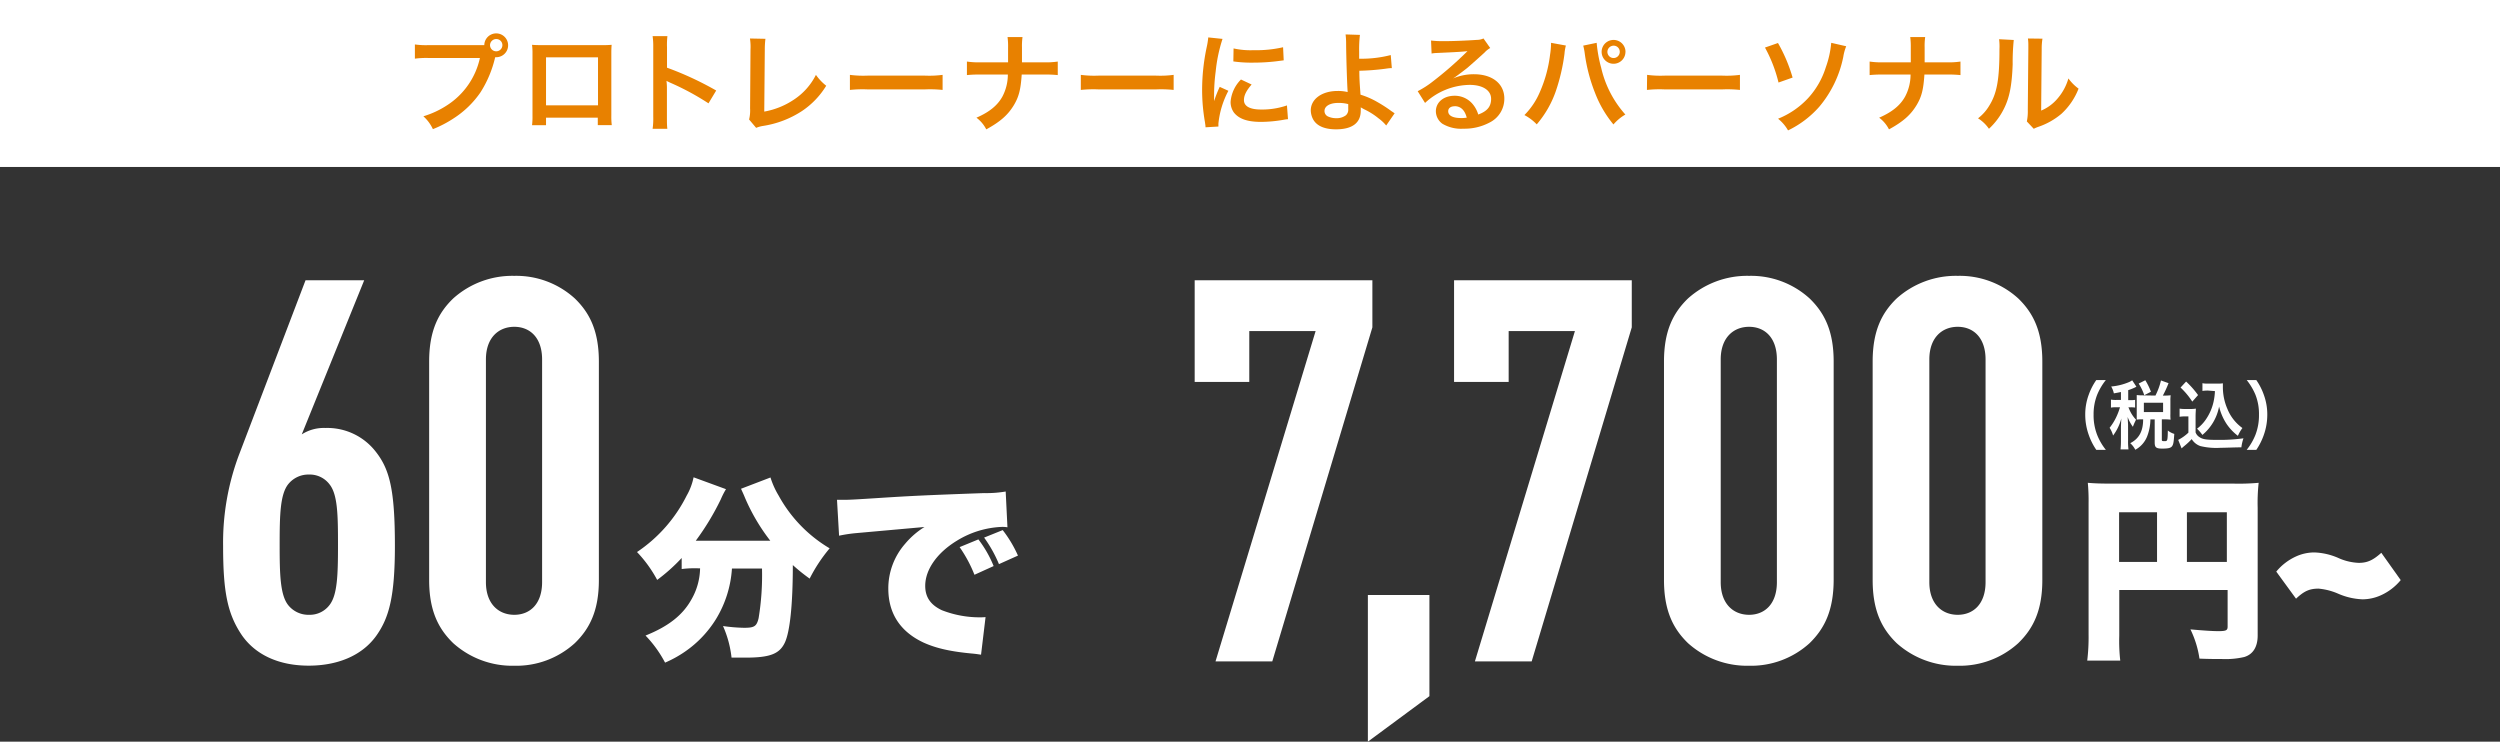 <svg xmlns="http://www.w3.org/2000/svg" width="554" height="164.35" viewBox="0 0 554 164.35"><rect x="0" y="0" width="554" height="164.35" fill="#333333" stroke="none"/><g id="レイヤー_2" data-name="レイヤー 2"><g id="レイヤー_1-2" data-name="レイヤー 1"><rect width="554" height="37" style="fill:#fff"/><path d="M106,10c.43,0,.79,0,1.32,0A2.64,2.64,0,1,1,110,12.68a1.32,1.32,0,0,1-.27,0,24.83,24.83,0,0,1-3.24,7.76,20.88,20.88,0,0,1-6,5.81,25.36,25.36,0,0,1-4.56,2.37,8.77,8.77,0,0,0-2.11-2.85,20,20,0,0,0,5.26-2.45,16.67,16.67,0,0,0,7.27-10.47H94.94a19,19,0,0,0-3,.15V9.85A17.47,17.47,0,0,0,95,10Zm2.59,0a1.37,1.37,0,1,0,2.74,0A1.35,1.35,0,0,0,110,8.65,1.38,1.38,0,0,0,108.59,10Z" style="fill:#e88100"/><path d="M121,26.07v1.68h-3.1a14.51,14.51,0,0,0,.1-2.06V11.93a14.43,14.43,0,0,0-.1-2c.58.05,1.08.07,2,.07h13.64a19.59,19.59,0,0,0,2-.07c-.05.62-.07,1.1-.07,2V25.64a15,15,0,0,0,.1,2.09h-3.1V26.07ZM132.52,12.7H121V23.34h11.52Z" style="fill:#e88100"/><path d="M144.62,28.54a16.1,16.1,0,0,0,.14-2.68V10.47A16.31,16.31,0,0,0,144.62,8h3.28a17.14,17.14,0,0,0-.09,2.52V15a70.65,70.65,0,0,1,10.9,5.06L157,22.9a57.44,57.44,0,0,0-8.49-4.58c-.55-.27-.63-.29-.82-.41a12.74,12.74,0,0,1,.1,1.63v6.34c0,1.25,0,1.87.09,2.66Z" style="fill:#e88100"/><path d="M169.62,8.6a19.13,19.13,0,0,0-.14,2.42l-.12,13.71a17.19,17.19,0,0,0,6.55-2.64,14.16,14.16,0,0,0,4.9-5.5A11.28,11.28,0,0,0,183.09,19a18,18,0,0,1-5.35,5.59A21.8,21.8,0,0,1,169,27.92a6.89,6.89,0,0,0-1.44.41L166,26.48a8.36,8.36,0,0,0,.22-2.47l.09-13a11.81,11.81,0,0,0-.12-2.48Z" style="fill:#e88100"/><path d="M188.34,16.59a22.92,22.92,0,0,0,3.89.17H205a22.7,22.7,0,0,0,3.88-.17v3.34a26.3,26.3,0,0,0-3.91-.12H192.26a26.47,26.47,0,0,0-3.92.12Z" style="fill:#e88100"/><path d="M231.28,13.81a17.55,17.55,0,0,0,3.12-.17v3a25.86,25.86,0,0,0-3.07-.12h-4.92c-.22,3.34-.63,4.92-1.73,6.77-1.32,2.19-3,3.67-6.12,5.38a7.53,7.53,0,0,0-2.18-2.59c2.88-1.25,4.7-2.74,5.78-4.73a10.51,10.51,0,0,0,1.18-4.83h-6a26,26,0,0,0-3.07.12v-3a17.76,17.76,0,0,0,3.12.17h6c0-1,0-1.44,0-1.88V10.52a14.72,14.72,0,0,0-.12-2.31h3.32a14.25,14.25,0,0,0-.12,2.31l0,1.44c0,1.58,0,1.58,0,1.85Z" style="fill:#e88100"/><path d="M239.51,16.59a22.84,22.84,0,0,0,3.89.17h12.79a22.77,22.77,0,0,0,3.89-.17v3.34a26.3,26.3,0,0,0-3.91-.12H243.42a26.38,26.38,0,0,0-3.91.12Z" style="fill:#e88100"/><path d="M267.14,28.21c0-.43-.05-.58-.12-1.13a41.47,41.47,0,0,1-.63-7.18,45.81,45.81,0,0,1,1-9.38,17,17,0,0,0,.36-2.23l3.16.33a34,34,0,0,0-1.51,7.18,41.15,41.15,0,0,0-.36,5.3c0,.53,0,.72,0,1.32a26.73,26.73,0,0,1,1.25-3.17l1.92.87A19.66,19.66,0,0,0,270,27.39c0,.15,0,.34,0,.65Zm10.22-9.48c-1.2,1.39-1.7,2.42-1.7,3.45,0,1.37,1.32,2.09,3.81,2.09a16.86,16.86,0,0,0,5.72-.91l.23,3.05a8.31,8.31,0,0,0-1,.14,29.81,29.81,0,0,1-5,.46c-3,0-4.89-.67-6-2.09a4,4,0,0,1-.72-2.35A7.86,7.86,0,0,1,275,17.62Zm-4-8a17.15,17.15,0,0,0,4.44.39,26.57,26.57,0,0,0,6.53-.65l.14,2.9-1.7.22a43.46,43.46,0,0,1-5.14.29,27.92,27.92,0,0,1-4.32-.27Z" style="fill:#e88100"/><path d="M301.36,7.73a27.33,27.33,0,0,0-.17,3.72c0,.34,0,.41,0,1.56a26,26,0,0,0,7-.81l.24,2.9c-.48,0-.48,0-1.56.15a53.27,53.27,0,0,1-5.64.43c0,1.87.09,2.95.26,5.3a17.72,17.72,0,0,1,3.75,1.64,30.89,30.89,0,0,1,3.09,2c.32.21.44.31.72.48l-1.87,2.71a9.34,9.34,0,0,0-1.7-1.59,15.42,15.42,0,0,0-3.17-2c-.31-.17-.5-.27-.77-.44a6.4,6.4,0,0,1,0,.77c0,2.69-1.9,4.11-5.47,4.11-2.45,0-4.16-.7-5-2.07a4.32,4.32,0,0,1-.6-2.13c0-2.5,2.47-4.3,5.92-4.3a8.66,8.66,0,0,1,2.24.24c0-.07,0-.07,0-.24-.09-.87-.31-7.42-.33-10.42a16,16,0,0,0-.12-2.11Zm-4.85,15.08c-1.8,0-3,.72-3,1.77a1.32,1.32,0,0,0,.82,1.25,4.19,4.19,0,0,0,1.75.36,3.39,3.39,0,0,0,2.18-.65,1.66,1.66,0,0,0,.51-1.34c0-.43,0-1.1,0-1.13A8.08,8.08,0,0,0,296.51,22.81Z" style="fill:#e88100"/><path d="M321.62,17.55a11.75,11.75,0,0,1,5-1.1c4.1,0,6.74,2.11,6.74,5.4a5.87,5.87,0,0,1-3.26,5.3,11.85,11.85,0,0,1-5.81,1.37,8.13,8.13,0,0,1-4.66-1.1,3.44,3.44,0,0,1-1.44-2.76c0-2,1.73-3.44,4.13-3.44a5.16,5.16,0,0,1,4.15,2,6.47,6.47,0,0,1,1.11,2.16c2-.74,2.85-1.77,2.85-3.48,0-1.87-1.84-3.09-4.75-3.09a14.78,14.78,0,0,0-9.89,4l-1.63-2.6A20.71,20.71,0,0,0,317.58,18a79.18,79.18,0,0,0,7.18-6.24l.43-.43,0,0c-.91.12-2.45.22-6.79.41a8,8,0,0,0-1.16.12l-.12-2.88a21.3,21.3,0,0,0,2.84.14c2,0,5-.12,7.29-.28a3.5,3.5,0,0,0,1.49-.32l1.49,2.12a5,5,0,0,0-1.25,1c-1.2,1.1-2.95,2.66-3.77,3.36-.43.36-2.16,1.66-2.64,2a8.42,8.42,0,0,1-1,.62Zm.72,6c-.87,0-1.42.43-1.42,1.1,0,1,1.08,1.51,2.86,1.51a7,7,0,0,0,1.25-.09C324.59,24.39,323.68,23.53,322.34,23.53Z" style="fill:#e88100"/><path d="M347,10.09a9.85,9.85,0,0,0-.31,1.84,42.53,42.53,0,0,1-1.9,8.21,22.71,22.71,0,0,1-4.25,7.42,10.49,10.49,0,0,0-2.73-2.06,16.22,16.22,0,0,0,3.43-5.12,29.13,29.13,0,0,0,2.25-8.23,16.7,16.7,0,0,0,.22-2.33V9.49Zm6.82-.6a31.13,31.13,0,0,0,1,5.52,23.31,23.31,0,0,0,5.36,10.37,10.18,10.18,0,0,0-2.64,2.2,24.81,24.81,0,0,1-4.08-7,36.84,36.84,0,0,1-2.28-8.74,12.81,12.81,0,0,0-.34-1.73Zm6.38,2a2.64,2.64,0,1,1-2.64-2.64A2.64,2.64,0,0,1,360.21,11.48Zm-4,0a1.37,1.37,0,1,0,2.74,0,1.35,1.35,0,0,0-1.37-1.37A1.39,1.39,0,0,0,356.2,11.48Z" style="fill:#e88100"/><path d="M365,16.59a22.84,22.84,0,0,0,3.89.17h12.79a22.84,22.84,0,0,0,3.89-.17v3.34a26.3,26.3,0,0,0-3.91-.12H368.87a26.3,26.3,0,0,0-3.91.12Z" style="fill:#e88100"/><path d="M394,9.53a34.74,34.74,0,0,1,3.24,7.66l-3.12,1.1a31.48,31.48,0,0,0-3-7.75Zm15.12.72a10.7,10.7,0,0,0-.65,2.36,24.73,24.73,0,0,1-5.33,11.06,21.92,21.92,0,0,1-6.91,5.23,9,9,0,0,0-2.21-2.59,18.47,18.47,0,0,0,6.67-4.58,18,18,0,0,0,3.91-6.82,21.32,21.32,0,0,0,1.2-5.42Z" style="fill:#e88100"/><path d="M431.32,13.81a17.49,17.49,0,0,0,3.12-.17v3a25.86,25.86,0,0,0-3.07-.12h-4.92c-.22,3.34-.62,4.92-1.73,6.77-1.32,2.19-3,3.67-6.12,5.38a7.42,7.42,0,0,0-2.18-2.59c2.88-1.25,4.7-2.74,5.78-4.73a10.38,10.38,0,0,0,1.18-4.83h-6a26,26,0,0,0-3.07.12v-3a17.76,17.76,0,0,0,3.12.17h6c0-1,0-1.44,0-1.88V10.52a16.05,16.05,0,0,0-.12-2.31h3.31a14.25,14.25,0,0,0-.12,2.31l0,1.44c0,1.58,0,1.58,0,1.85Z" style="fill:#e88100"/><path d="M446.25,8.86a47.24,47.24,0,0,0-.24,5.38c-.17,4.68-.7,7.39-1.94,9.86a15.23,15.23,0,0,1-3.32,4.44,8.29,8.29,0,0,0-2.42-2.32,9.87,9.87,0,0,0,2.47-2.77c1.73-2.75,2.28-5.85,2.28-12.57A13,13,0,0,0,443,8.69Zm6.36-.29a13.68,13.68,0,0,0-.17,2.28l-.12,13.66A9.63,9.63,0,0,0,456,21.78a11.8,11.8,0,0,0,2.36-4.4,10,10,0,0,0,2.25,2.26,14.8,14.8,0,0,1-3.81,5.59,15.73,15.73,0,0,1-5.12,2.88c-.52.19-.72.29-1,.43l-1.53-1.63a11,11,0,0,0,.21-2.54l.12-13.54v-.72a10.61,10.61,0,0,0-.09-1.58Z" style="fill:#e88100"/><path d="M154.06,125.93a21.28,21.28,0,0,0-3,.17v-2.45a39.59,39.59,0,0,1-5.43,4.86,28.22,28.22,0,0,0-4.47-6.18,32.51,32.51,0,0,0,11-12.49,13.59,13.59,0,0,0,1.54-4.07l7.18,2.63a16.76,16.76,0,0,0-1.14,2.23,57.19,57.19,0,0,1-5.56,9.2h16.52a43,43,0,0,1-5.66-9.64c-.26-.65-.56-1.27-.83-1.88l6.53-2.5a18.21,18.21,0,0,0,1.8,4,30.69,30.69,0,0,0,11.31,11.7,34.7,34.7,0,0,0-4.43,6.71,40,40,0,0,1-3.73-3c0,8.81-.65,14.77-1.75,17.14-1.18,2.54-3.29,3.37-8.72,3.37l-3.11,0a23.54,23.54,0,0,0-1.89-7,37.14,37.14,0,0,0,4.65.39c2.28,0,2.8-.3,3.24-2.14a58.67,58.67,0,0,0,.75-11h-6.66a24.47,24.47,0,0,1-3.51,11.17,24.14,24.14,0,0,1-6.92,7.27,25.41,25.41,0,0,1-4.39,2.42,26.24,26.24,0,0,0-4.33-6c5.12-2.06,8.28-4.56,10.21-8.07a14.32,14.32,0,0,0,1.88-6.83Z" style="fill:#fff"/><path d="M185.48,110.76c.74,0,1.31,0,1.66,0,1.14,0,2.72-.09,7.5-.4,6.83-.44,10-.61,23.4-1.09a25.54,25.54,0,0,0,4.82-.35l.39,7.93a6.45,6.45,0,0,0-1.22-.09,20.51,20.51,0,0,0-10,3.07c-4.38,2.67-7,6.4-7,10,0,2.5,1.19,4.21,3.68,5.39a22.94,22.94,0,0,0,8.37,1.58c.44,0,.71,0,1.32-.05l-1,8.33c-.61-.09-.83-.13-1.62-.22-5-.44-8.28-1.18-11.09-2.45-5.17-2.41-7.84-6.45-7.84-12a15,15,0,0,1,3.72-9.9,17.78,17.78,0,0,1,4.3-3.73l-15.16,1.36a31.93,31.93,0,0,0-3.77.57Zm30.46,16.61a29.73,29.73,0,0,0-3.29-6.13l4.16-1.71a25.15,25.15,0,0,1,3.38,5.91Zm5.43-2.36a28.85,28.85,0,0,0-3.29-5.88l4.12-1.66a27.11,27.11,0,0,1,3.38,5.65Z" style="fill:#fff"/><path d="M83.48,140.75c-3.32,4.74-9,6.76-15.06,6.76-6.76,0-11.87-2.49-14.83-6.76-3.2-4.75-4.15-9.61-4.15-19.81A55.41,55.41,0,0,1,52.88,101L67.71,62.1h13L66.87,96.26a9,9,0,0,1,5.22-1.42,13.59,13.59,0,0,1,11.15,5.22c3.09,3.91,4.27,8.42,4.27,20.88C87.51,132.21,86.21,136.83,83.48,140.75ZM73,107.3a5.48,5.48,0,0,0-4.5-2.14,5.73,5.73,0,0,0-4.63,2.14c-1.78,2.25-1.9,6.76-1.9,13.4s.12,11.15,1.9,13.4a5.73,5.73,0,0,0,4.63,2.14A5.48,5.48,0,0,0,73,134.1c1.78-2.25,1.9-6.76,1.9-13.4S74.82,109.55,73,107.3Z" style="fill:#fff"/><path d="M127.37,142.53a19.27,19.27,0,0,1-13.4,5,19.6,19.6,0,0,1-13.53-5c-3.32-3.21-5.34-7.24-5.34-14V80.13c0-6.76,2-10.79,5.34-14a19.6,19.6,0,0,1,13.53-5,19.27,19.27,0,0,1,13.4,5c3.32,3.21,5.34,7.24,5.34,14v48.4C132.71,135.29,130.69,139.32,127.37,142.53Zm-7.24-62.87c0-4.87-2.72-7.24-6.16-7.24s-6.29,2.37-6.29,7.24V129c0,4.87,2.85,7.24,6.29,7.24s6.16-2.37,6.16-7.24Z" style="fill:#fff"/><path d="M281.94,146.56H269.36l22.18-73.19h-14.7V84.64h-12.1V62.1h39.38V72.54Z" style="fill:#fff"/><path d="M303.12,164.35v-32.5h13.64v22.42Z" style="fill:#fff"/><path d="M339.42,146.56H326.84L349,73.37H334.32V84.64h-12.1V62.1H361.6V72.54Z" style="fill:#fff"/><path d="M401,142.53a19.27,19.27,0,0,1-13.4,5,19.62,19.62,0,0,1-13.53-5c-3.32-3.21-5.33-7.24-5.33-14V80.13c0-6.76,2-10.79,5.33-14a19.62,19.62,0,0,1,13.53-5,19.27,19.27,0,0,1,13.4,5c3.32,3.21,5.34,7.24,5.34,14v48.4C406.32,135.29,404.3,139.32,401,142.53Zm-7.24-62.87c0-4.87-2.72-7.24-6.16-7.24s-6.29,2.37-6.29,7.24V129c0,4.87,2.85,7.24,6.29,7.24s6.16-2.37,6.16-7.24Z" style="fill:#fff"/><path d="M447.24,142.53a19.27,19.27,0,0,1-13.4,5,19.62,19.62,0,0,1-13.53-5c-3.32-3.21-5.33-7.24-5.33-14V80.13c0-6.76,2-10.79,5.33-14a19.62,19.62,0,0,1,13.53-5,19.27,19.27,0,0,1,13.4,5c3.32,3.21,5.34,7.24,5.34,14v48.4C452.58,135.29,450.56,139.32,447.24,142.53ZM440,79.66c0-4.87-2.73-7.24-6.17-7.24s-6.29,2.37-6.29,7.24V129c0,4.87,2.85,7.24,6.29,7.24S440,133.87,440,129Z" style="fill:#fff"/><path d="M469.63,140.87a38.54,38.54,0,0,0,.22,5.52h-7.32a43.07,43.07,0,0,0,.3-5.74V111.51a43.11,43.11,0,0,0-.17-4.52c1.62.14,2.89.18,5.74.18H495a48.88,48.88,0,0,0,5.52-.18,40.67,40.67,0,0,0-.22,5.53v28.31c0,2.54-1.05,4.2-3,4.77a18.31,18.31,0,0,1-4.9.44c-1.19,0-3,0-5-.09a21.86,21.86,0,0,0-2-6.48c2.89.26,4.87.39,6.18.39,1.71,0,2.06-.17,2.06-1v-8.11H469.63ZM478,113.52h-8.41v11H478Zm15.47,11v-11h-8.85v11Z" style="fill:#fff"/><path d="M532,128.55a12.15,12.15,0,0,1-4.43,3.38,10,10,0,0,1-4,.88,14.87,14.87,0,0,1-5.48-1.27,14,14,0,0,0-4.29-1.1c-2,0-3.2.53-5,2.23l-4.38-6a12.21,12.21,0,0,1,4.42-3.38,9.81,9.81,0,0,1,4-.87,14.43,14.43,0,0,1,5.52,1.31,12.11,12.11,0,0,0,4.34,1c1.88,0,3.15-.57,5-2.23Z" style="fill:#fff"/><path d="M464.54,99.69a13.84,13.84,0,0,1-1.65-3.25,13.24,13.24,0,0,1-.8-4.56,12.55,12.55,0,0,1,.77-4.4,13.59,13.59,0,0,1,1.67-3.25h2.12a13.26,13.26,0,0,0-1.93,3.28,11.71,11.71,0,0,0-.78,4.37,11.93,11.93,0,0,0,.8,4.52,12.93,12.93,0,0,0,1.92,3.29Z" style="fill:#fff"/><path d="M470,86.87c-.51.11-.79.16-1.57.3a5.26,5.26,0,0,0-.59-1.52,13.09,13.09,0,0,0,4-1,3.56,3.56,0,0,0,.65-.38l.94,1.43-.4.2a13.51,13.51,0,0,1-1.42.56v2.21h.47a6,6,0,0,0,1.06-.06v1.71a6.17,6.17,0,0,0-1.06-.06h-.43a1.37,1.37,0,0,0,.11.23A7.62,7.62,0,0,0,473.34,93l-.14.3a11.46,11.46,0,0,0-.55,1.28,8.53,8.53,0,0,1-1.16-2.17c0,.39.09,1.35.09,1.88v3.29a13.66,13.66,0,0,0,.09,2h-1.76a17.84,17.84,0,0,0,.09-2V94.72c0-.31.06-1.62.09-2a11,11,0,0,1-1.83,3.8,6.14,6.14,0,0,0-.77-1.72,12.35,12.35,0,0,0,1.42-2.26,14.63,14.63,0,0,0,.88-2.29H469a5.51,5.51,0,0,0-1.21.08V88.55a5.62,5.62,0,0,0,1.21.08h1Zm7.64.79a14.41,14.41,0,0,0,1.23-3.35l1.68.6a24.1,24.1,0,0,1-1.26,2.75h.47a9.55,9.55,0,0,0,1.26-.07,8.14,8.14,0,0,0-.06,1.16v3A9.13,9.13,0,0,0,481,93a9.75,9.75,0,0,0-1.26-.07h-.68v4.49c0,.31.07.34.65.34s.65-.08.68-2.36a4.13,4.13,0,0,0,1.43.75c-.11,1.79-.2,2.3-.47,2.7s-.78.56-2.2.56-1.67-.31-1.67-1.4V92.94h-.95a10.83,10.83,0,0,1-.71,3.73,5.77,5.77,0,0,1-2.64,3,4.76,4.76,0,0,0-1.12-1.46c1.95-1,2.86-2.65,2.86-5.29h-.23a8.76,8.76,0,0,0-1.19.07c0-.38,0-.78,0-1.24v-3c0-.4,0-.83,0-1.21a8.87,8.87,0,0,0,1.21.07Zm-2.47-.08A11.32,11.32,0,0,0,473.93,85l1.47-.74a14.58,14.58,0,0,1,1.25,2.55Zm-.09,3.74h4.26V89.24h-4.26Z" style="fill:#fff"/><path d="M483,90.55a6.69,6.69,0,0,0,1.21.08h1.24a6.47,6.47,0,0,0,1.15-.08c0,.54-.06.89-.06,1.81v3.45a2.08,2.08,0,0,0,.87,1.06c.72.49,1.51.61,4.12.61a38.44,38.44,0,0,0,5.62-.35,9.73,9.73,0,0,0-.46,2c-1.34,0-3.54.1-4.59.1a15,15,0,0,1-4.5-.38,3.65,3.65,0,0,1-1.92-1.55,14.23,14.23,0,0,1-1.56,1.47c-.26.21-.35.3-.46.39l-.22.2-.75-1.88a9.38,9.38,0,0,0,2.26-1.61V92.28H484a5.59,5.59,0,0,0-1,.08Zm1.44-6a20,20,0,0,1,2.65,3L485.81,89a16.33,16.33,0,0,0-2.6-3.12Zm4.88,2a7.69,7.69,0,0,0-1.26.08V84.92a5.79,5.79,0,0,0,1.26.09h2.16a6.49,6.49,0,0,0,1.11-.07c0,.38,0,.61,0,.89a12.15,12.15,0,0,0,1,4.78,9.64,9.64,0,0,0,3.33,4.24,8.52,8.52,0,0,0-1,1.73A11.16,11.16,0,0,1,493.45,94a12.12,12.12,0,0,1-1.7-3.91,10.7,10.7,0,0,1-3.7,6.29A9.08,9.08,0,0,0,486.86,95a8.48,8.48,0,0,0,2-2.11,11.09,11.09,0,0,0,1.68-3.93,13.54,13.54,0,0,0,.29-2.29Z" style="fill:#fff"/><path d="M497.86,99.69a13,13,0,0,0,1.93-3.29,12,12,0,0,0,.8-4.52,11.56,11.56,0,0,0-.77-4.37,13.67,13.67,0,0,0-1.94-3.28H500a13.53,13.53,0,0,1,1.66,3.25,12.59,12.59,0,0,1,.77,4.4,13.42,13.42,0,0,1-.79,4.56A14.23,14.23,0,0,1,500,99.69Z" style="fill:#fff"/></g></g></svg>